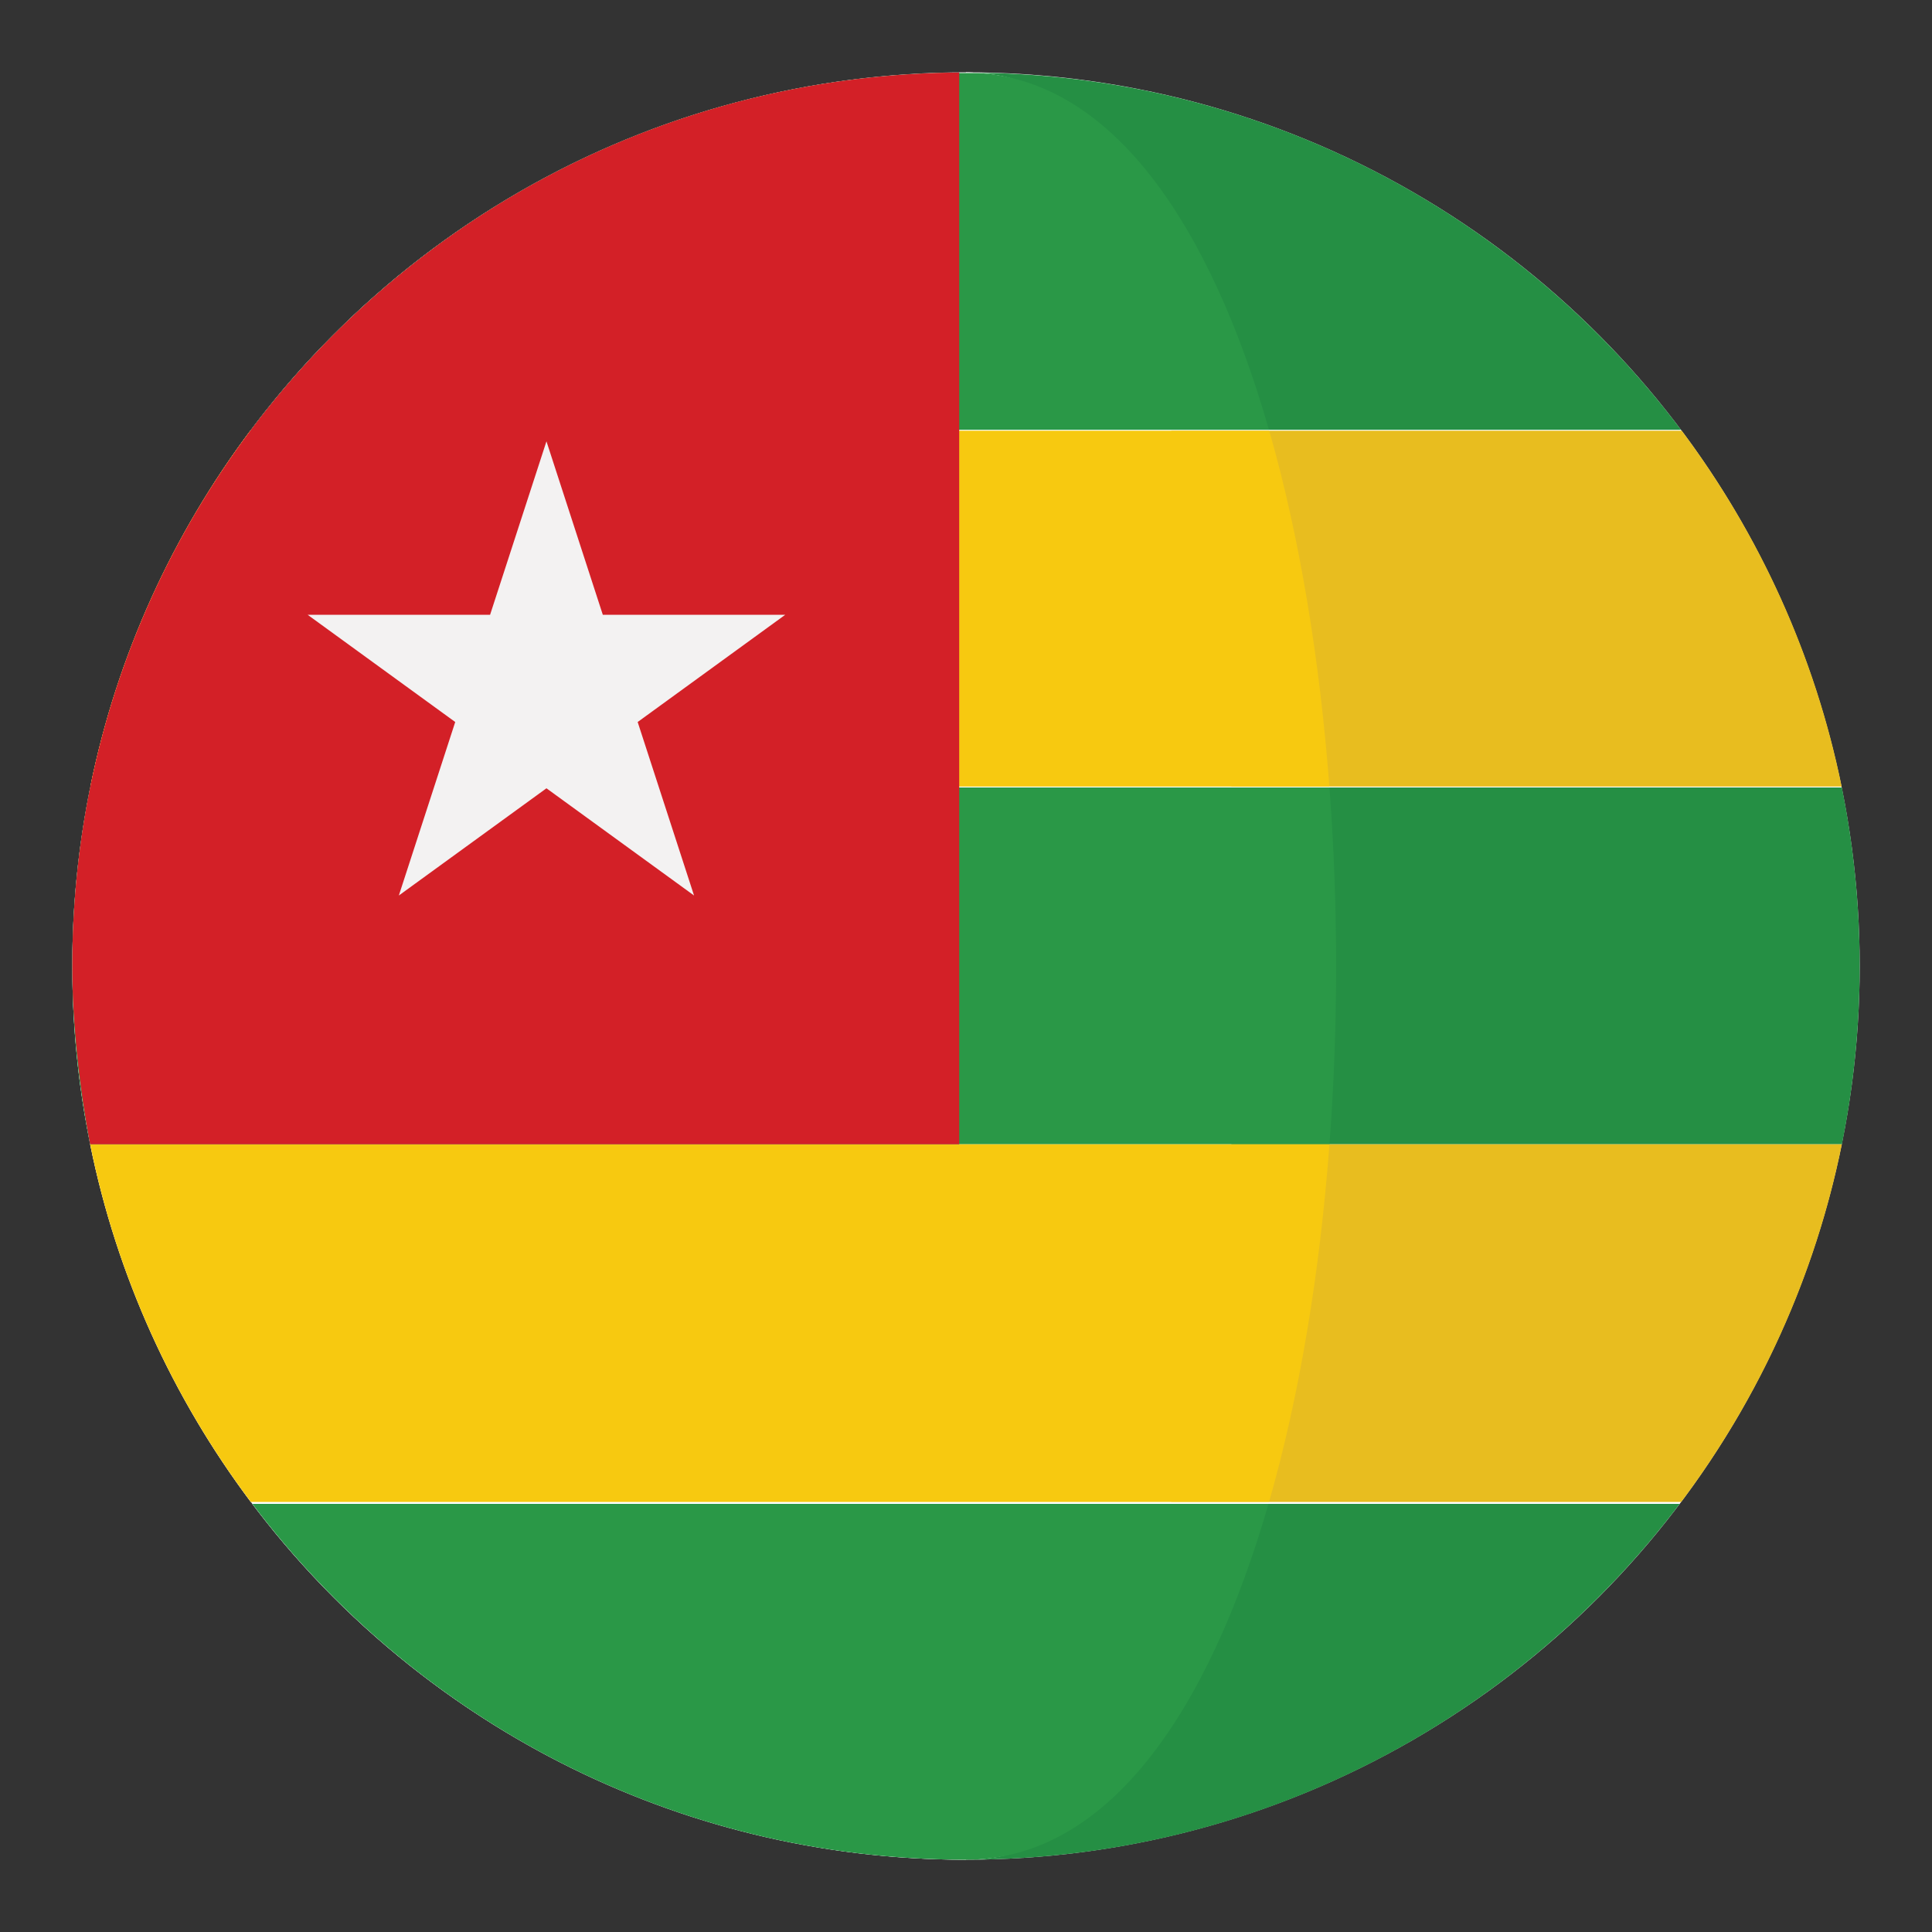 <?xml version="1.0" encoding="utf-8"?>
<!-- Generator: Adobe Illustrator 16.0.0, SVG Export Plug-In . SVG Version: 6.00 Build 0)  -->
<!DOCTYPE svg PUBLIC "-//W3C//DTD SVG 1.1//EN" "http://www.w3.org/Graphics/SVG/1.1/DTD/svg11.dtd">
<svg version="1.1" id="Layer_1" xmlns="http://www.w3.org/2000/svg" xmlns:xlink="http://www.w3.org/1999/xlink" x="0px" y="0px"
	 width="136.913px" height="136.913px" viewBox="0 0 136.913 136.913" enable-background="new 0 0 136.913 136.913"
	 xml:space="preserve">
<rect x="0" y="0" width="136.913" height="136.913" fill="#333333" stroke="none"/>
<g>
	<g>
		<g>
			<circle fill="#FFFFFF" cx="68.456" cy="68.457" r="63.333"/>
		</g>
	</g>
	<g>
		<path fill="#258F44" d="M87.264,81.09h43.264c0.826-4.082,1.262-8.307,1.262-12.633c0-4.332-0.438-8.563-1.266-12.65h-43.26
			C87.891,64.135,87.891,72.762,87.264,81.09z"/>
		<path fill="#E8BD1F" d="M130.512,55.74c-1.898-9.313-5.84-17.879-11.334-25.217H83c2.158,7.533,3.578,16.191,4.264,25.217H130.512
			z"/>
		<path fill="#258F44" d="M83,30.457h36.125C107.953,15.584,90.383,5.809,70.504,5.176h-1.139C78.928,5.791,78.855,16.029,83,30.457
			z"/>
		<path fill="#258F44" d="M68.455,131.791c20.666,0,39.016-9.902,50.576-25.217H83C78.719,121.396,78.471,131.791,68.455,131.791z"
			/>
		<path fill="#E8BD1F" d="M119.139,106.439c5.531-7.369,9.492-15.984,11.387-25.348H87.283C86.6,90.166,85.172,98.873,83,106.439
			H119.139z"/>
		<path fill="#FFFFFF" d="M68.455,131.791c-20.664,0-39.014-9.902-50.572-25.217h72.01c0.014-0.045,0.025-0.09,0.039-0.135H17.775
			C12.244,99.07,8.283,90.455,6.387,81.092h87.828V81.09H6.387c-0.826-4.082-1.264-8.307-1.264-12.633
			c0-4.332,0.438-8.563,1.268-12.65h87.822c-0.002-0.023-0.004-0.045-0.004-0.066H6.402c1.898-9.313,5.838-17.879,11.334-25.217
			h72.209c-0.006-0.021-0.012-0.045-0.02-0.066H17.789C28.961,15.584,46.529,5.809,66.408,5.176h2.957
			c-0.303-0.02-0.602-0.053-0.91-0.053"/>
		<path fill="#2A9847" d="M5.123,68.457c0,4.326,0.438,8.551,1.264,12.633h87.828c0.627-8.328,0.627-16.955-0.002-25.283H6.391
			C5.561,59.895,5.123,64.125,5.123,68.457z"/>
		<path fill="#F7C910" d="M6.402,55.74h87.807c-0.686-9.025-2.105-17.684-4.264-25.217H17.736
			C12.24,37.861,8.301,46.428,6.402,55.74z"/>
		<path fill="#2A9847" d="M17.789,30.457h72.137C85.781,16.029,78.928,5.791,69.365,5.176h-2.957
			C46.529,5.809,28.961,15.584,17.789,30.457z"/>
		<path fill="#2A9847" d="M68.455,131.791c10.016,0,17.158-10.395,21.438-25.217h-72.01
			C29.441,121.889,47.791,131.791,68.455,131.791z"/>
		<path fill="#F7C910" d="M17.775,106.439h72.156c2.172-7.566,3.6-16.273,4.283-25.348H6.387
			C8.283,90.455,12.244,99.07,17.775,106.439z"/>
	</g>
	<g>
		<path fill="#D32027" d="M67.975,5.137C33.221,5.396,5.123,33.639,5.123,68.457c0,4.041,0.541,8.801,1.264,12.633h61.588V5.137z"/>
	</g>
	<polygon fill="#F3F2F2" points="38.725,31.275 42.719,43.568 55.646,43.568 45.189,51.166 49.184,63.461 38.725,55.863 
		28.264,63.461 32.26,51.166 21.803,43.568 34.73,43.568 	"/>
</g>
</svg>
